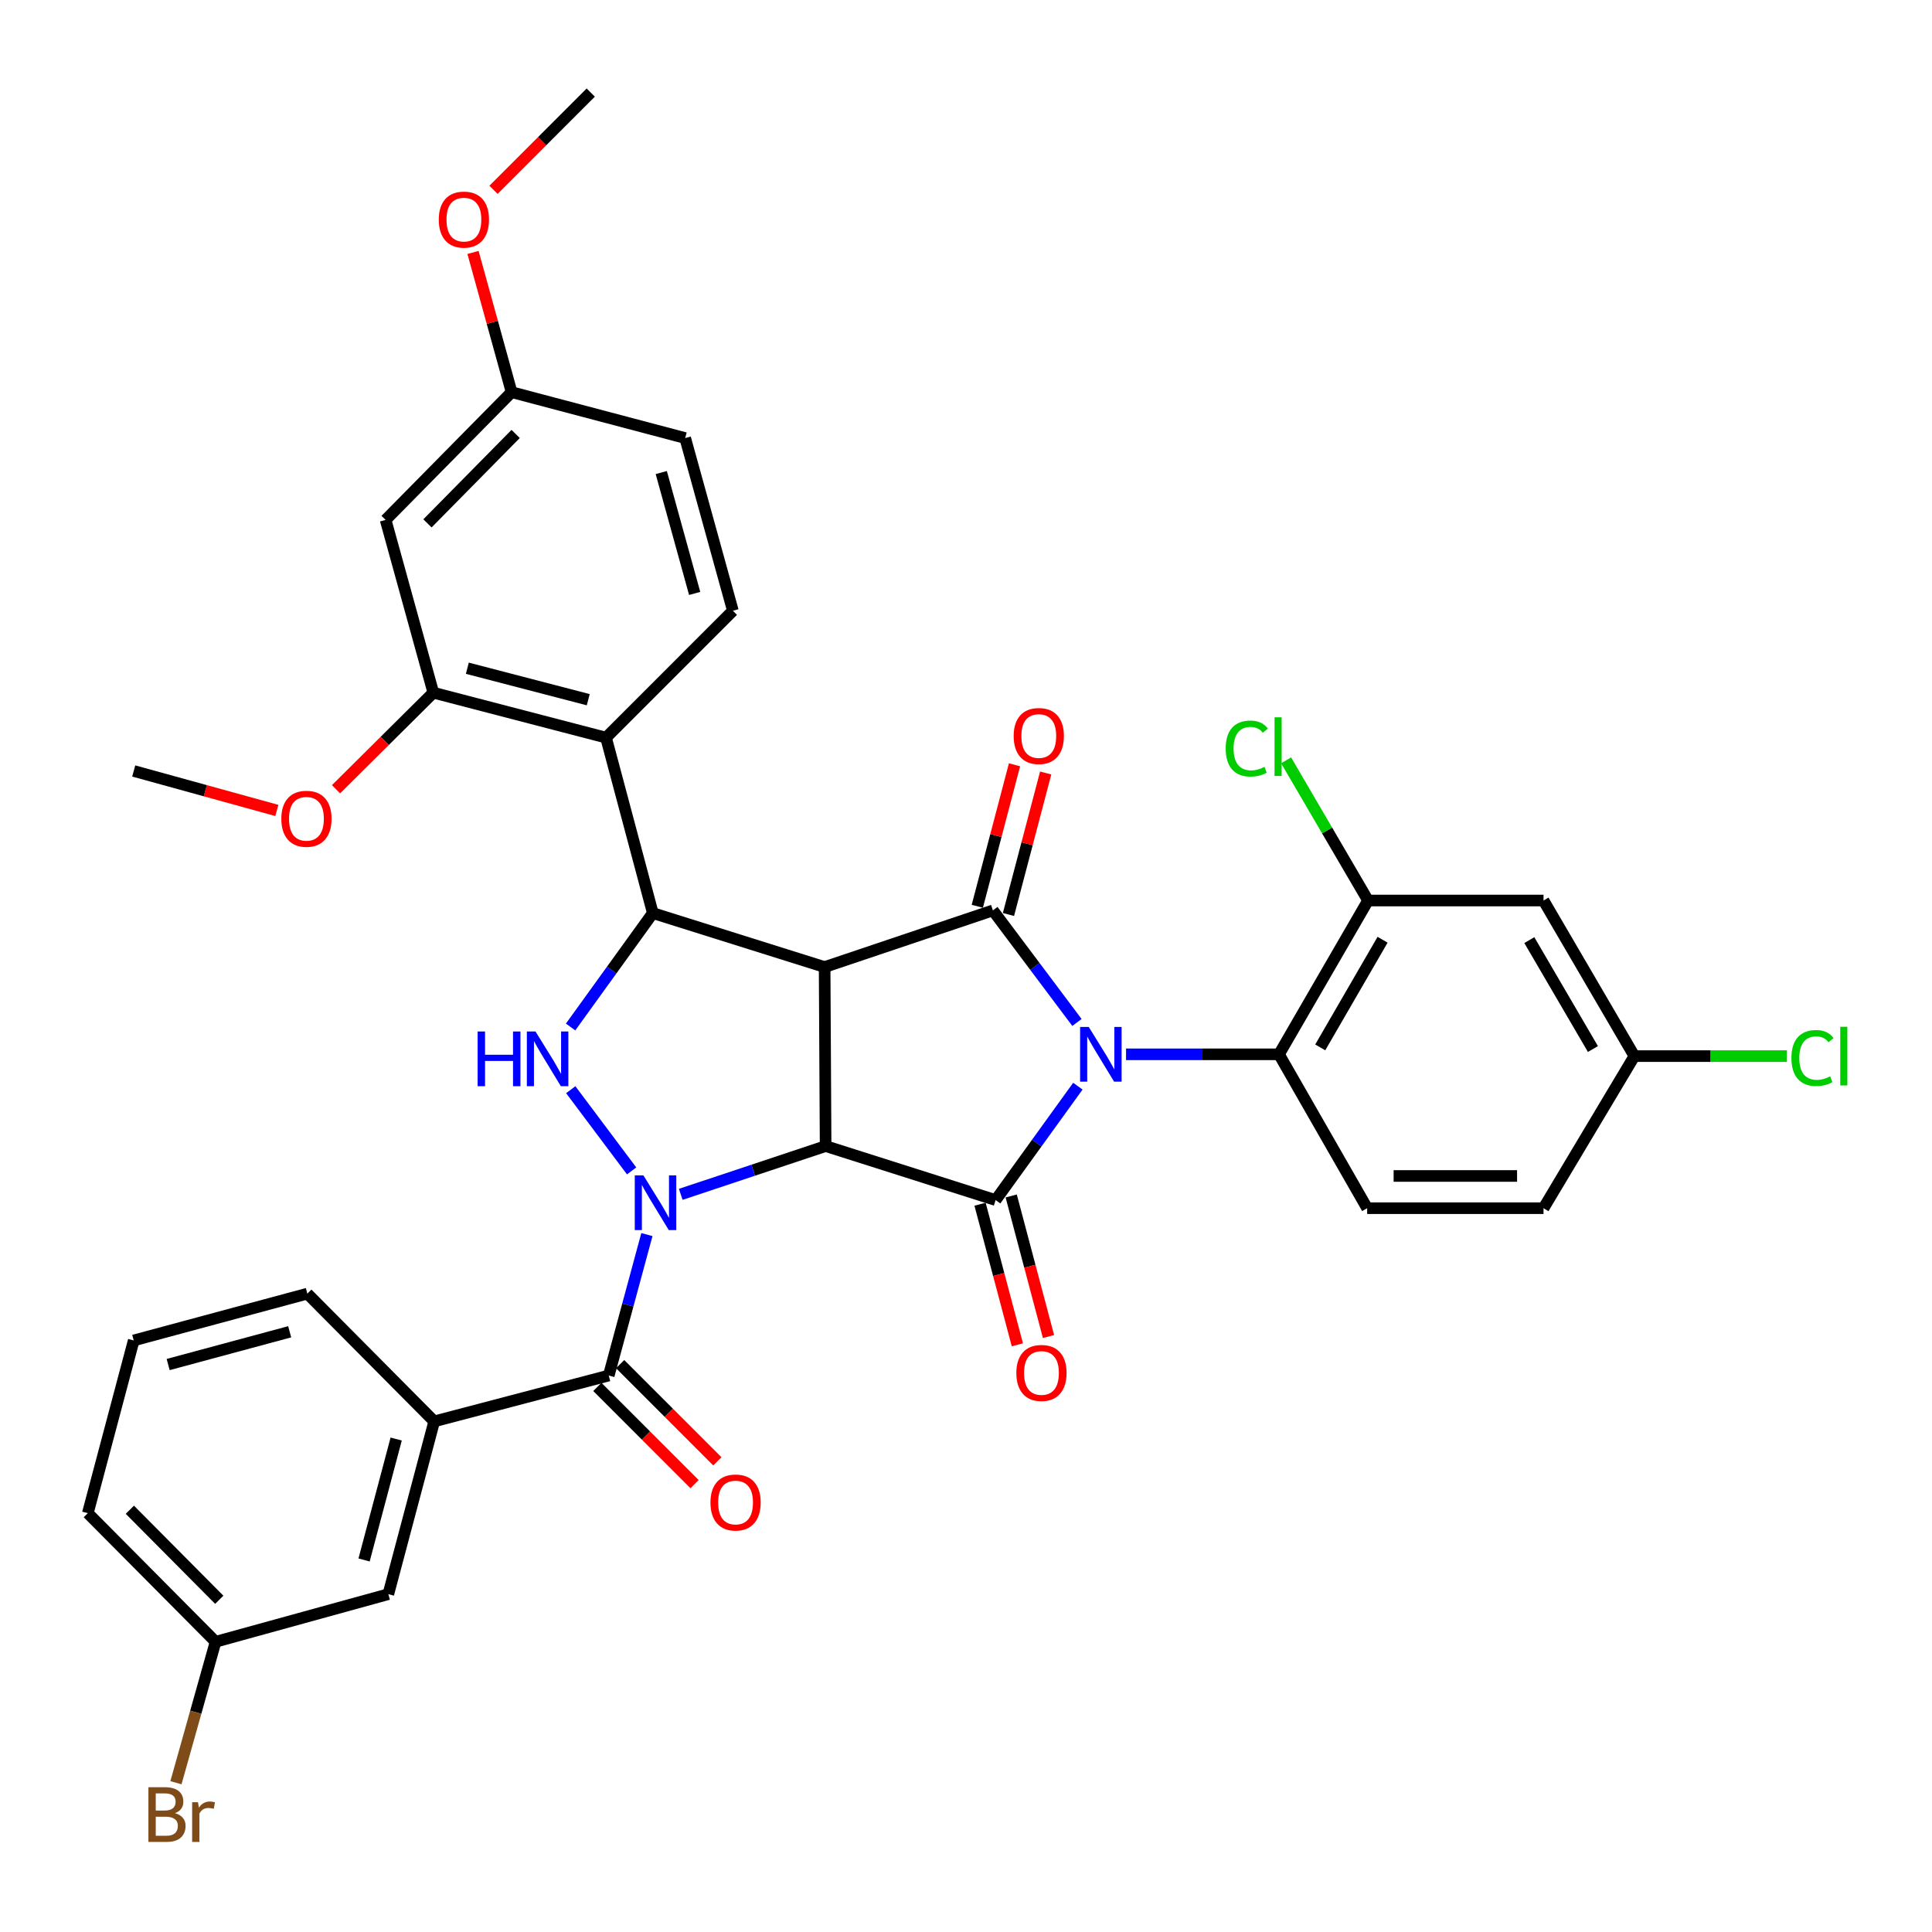 <?xml version='1.0' encoding='iso-8859-1'?>
<svg version='1.1' baseProfile='full'
              xmlns='http://www.w3.org/2000/svg'
                      xmlns:rdkit='http://www.rdkit.org/xml'
                      xmlns:xlink='http://www.w3.org/1999/xlink'
                  xml:space='preserve'
width='1000px' height='1000px' viewBox='0 0 1000 1000'>
<!-- END OF HEADER -->
<rect style='opacity:1.0;fill:#FFFFFF;stroke:none' width='1000' height='1000' x='0' y='0'> </rect>
<path class='bond-3' d='M 557.898,562.201 L 536.615,591.682' style='fill:none;fill-rule:evenodd;stroke:#0000FF;stroke-width:6px;stroke-linecap:butt;stroke-linejoin:miter;stroke-opacity:1' />
<path class='bond-3' d='M 536.615,591.682 L 515.333,621.163' style='fill:none;fill-rule:evenodd;stroke:#000000;stroke-width:6px;stroke-linecap:butt;stroke-linejoin:miter;stroke-opacity:1' />
<path class='bond-4' d='M 557.43,529.227 L 535.673,500.224' style='fill:none;fill-rule:evenodd;stroke:#0000FF;stroke-width:6px;stroke-linecap:butt;stroke-linejoin:miter;stroke-opacity:1' />
<path class='bond-4' d='M 535.673,500.224 L 513.915,471.221' style='fill:none;fill-rule:evenodd;stroke:#000000;stroke-width:6px;stroke-linecap:butt;stroke-linejoin:miter;stroke-opacity:1' />
<path class='bond-8' d='M 582.844,545.715 L 622.424,545.715' style='fill:none;fill-rule:evenodd;stroke:#0000FF;stroke-width:6px;stroke-linecap:butt;stroke-linejoin:miter;stroke-opacity:1' />
<path class='bond-8' d='M 622.424,545.715 L 662.003,545.715' style='fill:none;fill-rule:evenodd;stroke:#000000;stroke-width:6px;stroke-linecap:butt;stroke-linejoin:miter;stroke-opacity:1' />
<path class='bond-0' d='M 427.337,593.202 L 515.333,621.163' style='fill:none;fill-rule:evenodd;stroke:#000000;stroke-width:6px;stroke-linecap:butt;stroke-linejoin:miter;stroke-opacity:1' />
<path class='bond-1' d='M 427.337,593.202 L 389.846,605.697' style='fill:none;fill-rule:evenodd;stroke:#000000;stroke-width:6px;stroke-linecap:butt;stroke-linejoin:miter;stroke-opacity:1' />
<path class='bond-1' d='M 389.846,605.697 L 352.354,618.191' style='fill:none;fill-rule:evenodd;stroke:#0000FF;stroke-width:6px;stroke-linecap:butt;stroke-linejoin:miter;stroke-opacity:1' />
<path class='bond-36' d='M 427.337,593.202 L 426.827,500.544' style='fill:none;fill-rule:evenodd;stroke:#000000;stroke-width:6px;stroke-linecap:butt;stroke-linejoin:miter;stroke-opacity:1' />
<path class='bond-7' d='M 334.834,639.019 L 324.961,675.493' style='fill:none;fill-rule:evenodd;stroke:#0000FF;stroke-width:6px;stroke-linecap:butt;stroke-linejoin:miter;stroke-opacity:1' />
<path class='bond-7' d='M 324.961,675.493 L 315.087,711.967' style='fill:none;fill-rule:evenodd;stroke:#000000;stroke-width:6px;stroke-linecap:butt;stroke-linejoin:miter;stroke-opacity:1' />
<path class='bond-38' d='M 326.93,606.056 L 295.416,564.032' style='fill:none;fill-rule:evenodd;stroke:#0000FF;stroke-width:6px;stroke-linecap:butt;stroke-linejoin:miter;stroke-opacity:1' />
<path class='bond-2' d='M 426.827,500.544 L 513.915,471.221' style='fill:none;fill-rule:evenodd;stroke:#000000;stroke-width:6px;stroke-linecap:butt;stroke-linejoin:miter;stroke-opacity:1' />
<path class='bond-6' d='M 426.827,500.544 L 337.895,472.612' style='fill:none;fill-rule:evenodd;stroke:#000000;stroke-width:6px;stroke-linecap:butt;stroke-linejoin:miter;stroke-opacity:1' />
<path class='bond-14' d='M 507.271,623.302 L 516.927,659.684' style='fill:none;fill-rule:evenodd;stroke:#000000;stroke-width:6px;stroke-linecap:butt;stroke-linejoin:miter;stroke-opacity:1' />
<path class='bond-14' d='M 516.927,659.684 L 526.582,696.066' style='fill:none;fill-rule:evenodd;stroke:#FF0000;stroke-width:6px;stroke-linecap:butt;stroke-linejoin:miter;stroke-opacity:1' />
<path class='bond-14' d='M 523.395,619.023 L 533.05,655.405' style='fill:none;fill-rule:evenodd;stroke:#000000;stroke-width:6px;stroke-linecap:butt;stroke-linejoin:miter;stroke-opacity:1' />
<path class='bond-14' d='M 533.05,655.405 L 542.706,691.786' style='fill:none;fill-rule:evenodd;stroke:#FF0000;stroke-width:6px;stroke-linecap:butt;stroke-linejoin:miter;stroke-opacity:1' />
<path class='bond-15' d='M 521.982,473.343 L 531.615,436.72' style='fill:none;fill-rule:evenodd;stroke:#000000;stroke-width:6px;stroke-linecap:butt;stroke-linejoin:miter;stroke-opacity:1' />
<path class='bond-15' d='M 531.615,436.72 L 541.247,400.098' style='fill:none;fill-rule:evenodd;stroke:#FF0000;stroke-width:6px;stroke-linecap:butt;stroke-linejoin:miter;stroke-opacity:1' />
<path class='bond-15' d='M 505.849,469.1 L 515.482,432.477' style='fill:none;fill-rule:evenodd;stroke:#000000;stroke-width:6px;stroke-linecap:butt;stroke-linejoin:miter;stroke-opacity:1' />
<path class='bond-15' d='M 515.482,432.477 L 525.114,395.854' style='fill:none;fill-rule:evenodd;stroke:#FF0000;stroke-width:6px;stroke-linecap:butt;stroke-linejoin:miter;stroke-opacity:1' />
<path class='bond-5' d='M 295.338,531.573 L 316.616,502.092' style='fill:none;fill-rule:evenodd;stroke:#0000FF;stroke-width:6px;stroke-linecap:butt;stroke-linejoin:miter;stroke-opacity:1' />
<path class='bond-5' d='M 316.616,502.092 L 337.895,472.612' style='fill:none;fill-rule:evenodd;stroke:#000000;stroke-width:6px;stroke-linecap:butt;stroke-linejoin:miter;stroke-opacity:1' />
<path class='bond-9' d='M 337.895,472.612 L 313.679,381.798' style='fill:none;fill-rule:evenodd;stroke:#000000;stroke-width:6px;stroke-linecap:butt;stroke-linejoin:miter;stroke-opacity:1' />
<path class='bond-12' d='M 315.087,711.967 L 224.746,735.711' style='fill:none;fill-rule:evenodd;stroke:#000000;stroke-width:6px;stroke-linecap:butt;stroke-linejoin:miter;stroke-opacity:1' />
<path class='bond-19' d='M 309.189,717.865 L 334.35,743.026' style='fill:none;fill-rule:evenodd;stroke:#000000;stroke-width:6px;stroke-linecap:butt;stroke-linejoin:miter;stroke-opacity:1' />
<path class='bond-19' d='M 334.35,743.026 L 359.511,768.187' style='fill:none;fill-rule:evenodd;stroke:#FF0000;stroke-width:6px;stroke-linecap:butt;stroke-linejoin:miter;stroke-opacity:1' />
<path class='bond-19' d='M 320.985,706.069 L 346.146,731.23' style='fill:none;fill-rule:evenodd;stroke:#000000;stroke-width:6px;stroke-linecap:butt;stroke-linejoin:miter;stroke-opacity:1' />
<path class='bond-19' d='M 346.146,731.23 L 371.307,756.391' style='fill:none;fill-rule:evenodd;stroke:#FF0000;stroke-width:6px;stroke-linecap:butt;stroke-linejoin:miter;stroke-opacity:1' />
<path class='bond-11' d='M 662.003,545.715 L 708.1,466.106' style='fill:none;fill-rule:evenodd;stroke:#000000;stroke-width:6px;stroke-linecap:butt;stroke-linejoin:miter;stroke-opacity:1' />
<path class='bond-11' d='M 683.354,542.133 L 715.622,486.406' style='fill:none;fill-rule:evenodd;stroke:#000000;stroke-width:6px;stroke-linecap:butt;stroke-linejoin:miter;stroke-opacity:1' />
<path class='bond-18' d='M 662.003,545.715 L 707.646,625.361' style='fill:none;fill-rule:evenodd;stroke:#000000;stroke-width:6px;stroke-linecap:butt;stroke-linejoin:miter;stroke-opacity:1' />
<path class='bond-10' d='M 313.679,381.798 L 224.283,358.527' style='fill:none;fill-rule:evenodd;stroke:#000000;stroke-width:6px;stroke-linecap:butt;stroke-linejoin:miter;stroke-opacity:1' />
<path class='bond-10' d='M 304.472,362.164 L 241.895,345.874' style='fill:none;fill-rule:evenodd;stroke:#000000;stroke-width:6px;stroke-linecap:butt;stroke-linejoin:miter;stroke-opacity:1' />
<path class='bond-13' d='M 313.679,381.798 L 379.34,316.127' style='fill:none;fill-rule:evenodd;stroke:#000000;stroke-width:6px;stroke-linecap:butt;stroke-linejoin:miter;stroke-opacity:1' />
<path class='bond-16' d='M 224.283,358.527 L 199.594,269.103' style='fill:none;fill-rule:evenodd;stroke:#000000;stroke-width:6px;stroke-linecap:butt;stroke-linejoin:miter;stroke-opacity:1' />
<path class='bond-27' d='M 224.283,358.527 L 199.104,383.521' style='fill:none;fill-rule:evenodd;stroke:#000000;stroke-width:6px;stroke-linecap:butt;stroke-linejoin:miter;stroke-opacity:1' />
<path class='bond-27' d='M 199.104,383.521 L 173.926,408.515' style='fill:none;fill-rule:evenodd;stroke:#FF0000;stroke-width:6px;stroke-linecap:butt;stroke-linejoin:miter;stroke-opacity:1' />
<path class='bond-17' d='M 708.1,466.106 L 798.923,466.106' style='fill:none;fill-rule:evenodd;stroke:#000000;stroke-width:6px;stroke-linecap:butt;stroke-linejoin:miter;stroke-opacity:1' />
<path class='bond-23' d='M 708.1,466.106 L 686.893,429.829' style='fill:none;fill-rule:evenodd;stroke:#000000;stroke-width:6px;stroke-linecap:butt;stroke-linejoin:miter;stroke-opacity:1' />
<path class='bond-23' d='M 686.893,429.829 L 665.686,393.552' style='fill:none;fill-rule:evenodd;stroke:#00CC00;stroke-width:6px;stroke-linecap:butt;stroke-linejoin:miter;stroke-opacity:1' />
<path class='bond-20' d='M 224.746,735.711 L 201.003,825.134' style='fill:none;fill-rule:evenodd;stroke:#000000;stroke-width:6px;stroke-linecap:butt;stroke-linejoin:miter;stroke-opacity:1' />
<path class='bond-20' d='M 205.062,744.843 L 188.441,807.44' style='fill:none;fill-rule:evenodd;stroke:#000000;stroke-width:6px;stroke-linecap:butt;stroke-linejoin:miter;stroke-opacity:1' />
<path class='bond-30' d='M 224.746,735.711 L 159.076,669.586' style='fill:none;fill-rule:evenodd;stroke:#000000;stroke-width:6px;stroke-linecap:butt;stroke-linejoin:miter;stroke-opacity:1' />
<path class='bond-24' d='M 379.34,316.127 L 354.651,226.741' style='fill:none;fill-rule:evenodd;stroke:#000000;stroke-width:6px;stroke-linecap:butt;stroke-linejoin:miter;stroke-opacity:1' />
<path class='bond-24' d='M 359.557,307.161 L 342.274,244.59' style='fill:none;fill-rule:evenodd;stroke:#000000;stroke-width:6px;stroke-linecap:butt;stroke-linejoin:miter;stroke-opacity:1' />
<path class='bond-39' d='M 199.594,269.103 L 264.801,202.979' style='fill:none;fill-rule:evenodd;stroke:#000000;stroke-width:6px;stroke-linecap:butt;stroke-linejoin:miter;stroke-opacity:1' />
<path class='bond-39' d='M 221.253,270.898 L 266.898,224.611' style='fill:none;fill-rule:evenodd;stroke:#000000;stroke-width:6px;stroke-linecap:butt;stroke-linejoin:miter;stroke-opacity:1' />
<path class='bond-37' d='M 798.923,466.106 L 845.956,546.641' style='fill:none;fill-rule:evenodd;stroke:#000000;stroke-width:6px;stroke-linecap:butt;stroke-linejoin:miter;stroke-opacity:1' />
<path class='bond-37' d='M 791.573,486.599 L 824.496,542.974' style='fill:none;fill-rule:evenodd;stroke:#000000;stroke-width:6px;stroke-linecap:butt;stroke-linejoin:miter;stroke-opacity:1' />
<path class='bond-25' d='M 707.646,625.361 L 798.923,625.361' style='fill:none;fill-rule:evenodd;stroke:#000000;stroke-width:6px;stroke-linecap:butt;stroke-linejoin:miter;stroke-opacity:1' />
<path class='bond-25' d='M 721.338,608.679 L 785.231,608.679' style='fill:none;fill-rule:evenodd;stroke:#000000;stroke-width:6px;stroke-linecap:butt;stroke-linejoin:miter;stroke-opacity:1' />
<path class='bond-26' d='M 201.003,825.134 L 111.579,849.786' style='fill:none;fill-rule:evenodd;stroke:#000000;stroke-width:6px;stroke-linecap:butt;stroke-linejoin:miter;stroke-opacity:1' />
<path class='bond-21' d='M 845.956,546.641 L 798.923,625.361' style='fill:none;fill-rule:evenodd;stroke:#000000;stroke-width:6px;stroke-linecap:butt;stroke-linejoin:miter;stroke-opacity:1' />
<path class='bond-28' d='M 845.956,546.641 L 885.441,546.641' style='fill:none;fill-rule:evenodd;stroke:#000000;stroke-width:6px;stroke-linecap:butt;stroke-linejoin:miter;stroke-opacity:1' />
<path class='bond-28' d='M 885.441,546.641 L 924.926,546.641' style='fill:none;fill-rule:evenodd;stroke:#00CC00;stroke-width:6px;stroke-linecap:butt;stroke-linejoin:miter;stroke-opacity:1' />
<path class='bond-22' d='M 264.801,202.979 L 354.651,226.741' style='fill:none;fill-rule:evenodd;stroke:#000000;stroke-width:6px;stroke-linecap:butt;stroke-linejoin:miter;stroke-opacity:1' />
<path class='bond-31' d='M 264.801,202.979 L 254.815,166.82' style='fill:none;fill-rule:evenodd;stroke:#000000;stroke-width:6px;stroke-linecap:butt;stroke-linejoin:miter;stroke-opacity:1' />
<path class='bond-31' d='M 254.815,166.82 L 244.829,130.662' style='fill:none;fill-rule:evenodd;stroke:#FF0000;stroke-width:6px;stroke-linecap:butt;stroke-linejoin:miter;stroke-opacity:1' />
<path class='bond-29' d='M 111.579,849.786 L 101.325,886.261' style='fill:none;fill-rule:evenodd;stroke:#000000;stroke-width:6px;stroke-linecap:butt;stroke-linejoin:miter;stroke-opacity:1' />
<path class='bond-29' d='M 101.325,886.261 L 91.07,922.736' style='fill:none;fill-rule:evenodd;stroke:#7F4C19;stroke-width:6px;stroke-linecap:butt;stroke-linejoin:miter;stroke-opacity:1' />
<path class='bond-40' d='M 111.579,849.786 L 45.455,783.207' style='fill:none;fill-rule:evenodd;stroke:#000000;stroke-width:6px;stroke-linecap:butt;stroke-linejoin:miter;stroke-opacity:1' />
<path class='bond-40' d='M 113.497,828.044 L 67.209,781.439' style='fill:none;fill-rule:evenodd;stroke:#000000;stroke-width:6px;stroke-linecap:butt;stroke-linejoin:miter;stroke-opacity:1' />
<path class='bond-34' d='M 143.294,419.49 L 106.255,409.272' style='fill:none;fill-rule:evenodd;stroke:#FF0000;stroke-width:6px;stroke-linecap:butt;stroke-linejoin:miter;stroke-opacity:1' />
<path class='bond-34' d='M 106.255,409.272 L 69.217,399.054' style='fill:none;fill-rule:evenodd;stroke:#000000;stroke-width:6px;stroke-linecap:butt;stroke-linejoin:miter;stroke-opacity:1' />
<path class='bond-32' d='M 159.076,669.586 L 69.217,693.812' style='fill:none;fill-rule:evenodd;stroke:#000000;stroke-width:6px;stroke-linecap:butt;stroke-linejoin:miter;stroke-opacity:1' />
<path class='bond-32' d='M 149.939,689.327 L 87.038,706.284' style='fill:none;fill-rule:evenodd;stroke:#000000;stroke-width:6px;stroke-linecap:butt;stroke-linejoin:miter;stroke-opacity:1' />
<path class='bond-35' d='M 255.434,98.259 L 280.603,73.086' style='fill:none;fill-rule:evenodd;stroke:#FF0000;stroke-width:6px;stroke-linecap:butt;stroke-linejoin:miter;stroke-opacity:1' />
<path class='bond-35' d='M 280.603,73.086 L 305.773,47.913' style='fill:none;fill-rule:evenodd;stroke:#000000;stroke-width:6px;stroke-linecap:butt;stroke-linejoin:miter;stroke-opacity:1' />
<path class='bond-33' d='M 69.217,693.812 L 45.455,783.207' style='fill:none;fill-rule:evenodd;stroke:#000000;stroke-width:6px;stroke-linecap:butt;stroke-linejoin:miter;stroke-opacity:1' />
<path  class='atom-0' d='M 563.539 531.555
L 572.819 546.555
Q 573.739 548.035, 575.219 550.715
Q 576.699 553.395, 576.779 553.555
L 576.779 531.555
L 580.539 531.555
L 580.539 559.875
L 576.659 559.875
L 566.699 543.475
Q 565.539 541.555, 564.299 539.355
Q 563.099 537.155, 562.739 536.475
L 562.739 559.875
L 559.059 559.875
L 559.059 531.555
L 563.539 531.555
' fill='#0000FF'/>
<path  class='atom-2' d='M 333.034 608.383
L 342.314 623.383
Q 343.234 624.863, 344.714 627.543
Q 346.194 630.223, 346.274 630.383
L 346.274 608.383
L 350.034 608.383
L 350.034 636.703
L 346.154 636.703
L 336.194 620.303
Q 335.034 618.383, 333.794 616.183
Q 332.594 613.983, 332.234 613.303
L 332.234 636.703
L 328.554 636.703
L 328.554 608.383
L 333.034 608.383
' fill='#0000FF'/>
<path  class='atom-6' d='M 247.218 533.899
L 251.058 533.899
L 251.058 545.939
L 265.538 545.939
L 265.538 533.899
L 269.378 533.899
L 269.378 562.219
L 265.538 562.219
L 265.538 549.139
L 251.058 549.139
L 251.058 562.219
L 247.218 562.219
L 247.218 533.899
' fill='#0000FF'/>
<path  class='atom-6' d='M 277.178 533.899
L 286.458 548.899
Q 287.378 550.379, 288.858 553.059
Q 290.338 555.739, 290.418 555.899
L 290.418 533.899
L 294.178 533.899
L 294.178 562.219
L 290.298 562.219
L 280.338 545.819
Q 279.178 543.899, 277.938 541.699
Q 276.738 539.499, 276.378 538.819
L 276.378 562.219
L 272.698 562.219
L 272.698 533.899
L 277.178 533.899
' fill='#0000FF'/>
<path  class='atom-15' d='M 526.058 710.638
Q 526.058 703.838, 529.418 700.038
Q 532.778 696.238, 539.058 696.238
Q 545.338 696.238, 548.698 700.038
Q 552.058 703.838, 552.058 710.638
Q 552.058 717.518, 548.658 721.438
Q 545.258 725.318, 539.058 725.318
Q 532.818 725.318, 529.418 721.438
Q 526.058 717.558, 526.058 710.638
M 539.058 722.118
Q 543.378 722.118, 545.698 719.238
Q 548.058 716.318, 548.058 710.638
Q 548.058 705.078, 545.698 702.278
Q 543.378 699.438, 539.058 699.438
Q 534.738 699.438, 532.378 702.238
Q 530.058 705.038, 530.058 710.638
Q 530.058 716.358, 532.378 719.238
Q 534.738 722.118, 539.058 722.118
' fill='#FF0000'/>
<path  class='atom-16' d='M 524.677 380.96
Q 524.677 374.16, 528.037 370.36
Q 531.397 366.56, 537.677 366.56
Q 543.957 366.56, 547.317 370.36
Q 550.677 374.16, 550.677 380.96
Q 550.677 387.84, 547.277 391.76
Q 543.877 395.64, 537.677 395.64
Q 531.437 395.64, 528.037 391.76
Q 524.677 387.88, 524.677 380.96
M 537.677 392.44
Q 541.997 392.44, 544.317 389.56
Q 546.677 386.64, 546.677 380.96
Q 546.677 375.4, 544.317 372.6
Q 541.997 369.76, 537.677 369.76
Q 533.357 369.76, 530.997 372.56
Q 528.677 375.36, 528.677 380.96
Q 528.677 386.68, 530.997 389.56
Q 533.357 392.44, 537.677 392.44
' fill='#FF0000'/>
<path  class='atom-20' d='M 367.73 777.69
Q 367.73 770.89, 371.09 767.09
Q 374.45 763.29, 380.73 763.29
Q 387.01 763.29, 390.37 767.09
Q 393.73 770.89, 393.73 777.69
Q 393.73 784.57, 390.33 788.49
Q 386.93 792.37, 380.73 792.37
Q 374.49 792.37, 371.09 788.49
Q 367.73 784.61, 367.73 777.69
M 380.73 789.17
Q 385.05 789.17, 387.37 786.29
Q 389.73 783.37, 389.73 777.69
Q 389.73 772.13, 387.37 769.33
Q 385.05 766.49, 380.73 766.49
Q 376.41 766.49, 374.05 769.29
Q 371.73 772.09, 371.73 777.69
Q 371.73 783.41, 374.05 786.29
Q 376.41 789.17, 380.73 789.17
' fill='#FF0000'/>
<path  class='atom-24' d='M 634.419 387.44
Q 634.419 380.4, 637.699 376.72
Q 641.019 373, 647.299 373
Q 653.139 373, 656.259 377.12
L 653.619 379.28
Q 651.339 376.28, 647.299 376.28
Q 643.019 376.28, 640.739 379.16
Q 638.499 382, 638.499 387.44
Q 638.499 393.04, 640.819 395.92
Q 643.179 398.8, 647.739 398.8
Q 650.859 398.8, 654.499 396.92
L 655.619 399.92
Q 654.139 400.88, 651.899 401.44
Q 649.659 402, 647.179 402
Q 641.019 402, 637.699 398.24
Q 634.419 394.48, 634.419 387.44
' fill='#00CC00'/>
<path  class='atom-24' d='M 659.699 371.28
L 663.379 371.28
L 663.379 401.64
L 659.699 401.64
L 659.699 371.28
' fill='#00CC00'/>
<path  class='atom-28' d='M 145.612 423.795
Q 145.612 416.995, 148.972 413.195
Q 152.332 409.395, 158.612 409.395
Q 164.892 409.395, 168.252 413.195
Q 171.612 416.995, 171.612 423.795
Q 171.612 430.675, 168.212 434.595
Q 164.812 438.475, 158.612 438.475
Q 152.372 438.475, 148.972 434.595
Q 145.612 430.715, 145.612 423.795
M 158.612 435.275
Q 162.932 435.275, 165.252 432.395
Q 167.612 429.475, 167.612 423.795
Q 167.612 418.235, 165.252 415.435
Q 162.932 412.595, 158.612 412.595
Q 154.292 412.595, 151.932 415.395
Q 149.612 418.195, 149.612 423.795
Q 149.612 429.515, 151.932 432.395
Q 154.292 435.275, 158.612 435.275
' fill='#FF0000'/>
<path  class='atom-29' d='M 927.231 547.621
Q 927.231 540.581, 930.511 536.901
Q 933.831 533.181, 940.111 533.181
Q 945.951 533.181, 949.071 537.301
L 946.431 539.461
Q 944.151 536.461, 940.111 536.461
Q 935.831 536.461, 933.551 539.341
Q 931.311 542.181, 931.311 547.621
Q 931.311 553.221, 933.631 556.101
Q 935.991 558.981, 940.551 558.981
Q 943.671 558.981, 947.311 557.101
L 948.431 560.101
Q 946.951 561.061, 944.711 561.621
Q 942.471 562.181, 939.991 562.181
Q 933.831 562.181, 930.511 558.421
Q 927.231 554.661, 927.231 547.621
' fill='#00CC00'/>
<path  class='atom-29' d='M 952.511 531.461
L 956.191 531.461
L 956.191 561.821
L 952.511 561.821
L 952.511 531.461
' fill='#00CC00'/>
<path  class='atom-30' d='M 90.576 938.499
Q 93.296 939.259, 94.656 940.939
Q 96.056 942.579, 96.056 945.019
Q 96.056 948.939, 93.536 951.179
Q 91.056 953.379, 86.336 953.379
L 76.816 953.379
L 76.816 925.059
L 85.176 925.059
Q 90.016 925.059, 92.456 927.019
Q 94.896 928.979, 94.896 932.579
Q 94.896 936.859, 90.576 938.499
M 80.616 928.259
L 80.616 937.139
L 85.176 937.139
Q 87.976 937.139, 89.416 936.019
Q 90.896 934.859, 90.896 932.579
Q 90.896 928.259, 85.176 928.259
L 80.616 928.259
M 86.336 950.179
Q 89.096 950.179, 90.576 948.859
Q 92.056 947.539, 92.056 945.019
Q 92.056 942.699, 90.416 941.539
Q 88.816 940.339, 85.736 940.339
L 80.616 940.339
L 80.616 950.179
L 86.336 950.179
' fill='#7F4C19'/>
<path  class='atom-30' d='M 102.496 932.819
L 102.936 935.659
Q 105.096 932.459, 108.616 932.459
Q 109.736 932.459, 111.256 932.859
L 110.656 936.219
Q 108.936 935.819, 107.976 935.819
Q 106.296 935.819, 105.176 936.499
Q 104.096 937.139, 103.216 938.699
L 103.216 953.379
L 99.456 953.379
L 99.456 932.819
L 102.496 932.819
' fill='#7F4C19'/>
<path  class='atom-32' d='M 227.112 113.663
Q 227.112 106.863, 230.472 103.063
Q 233.832 99.263, 240.112 99.263
Q 246.392 99.263, 249.752 103.063
Q 253.112 106.863, 253.112 113.663
Q 253.112 120.543, 249.712 124.463
Q 246.312 128.343, 240.112 128.343
Q 233.872 128.343, 230.472 124.463
Q 227.112 120.583, 227.112 113.663
M 240.112 125.143
Q 244.432 125.143, 246.752 122.263
Q 249.112 119.343, 249.112 113.663
Q 249.112 108.103, 246.752 105.303
Q 244.432 102.463, 240.112 102.463
Q 235.792 102.463, 233.432 105.263
Q 231.112 108.063, 231.112 113.663
Q 231.112 119.383, 233.432 122.263
Q 235.792 125.143, 240.112 125.143
' fill='#FF0000'/>
</svg>
